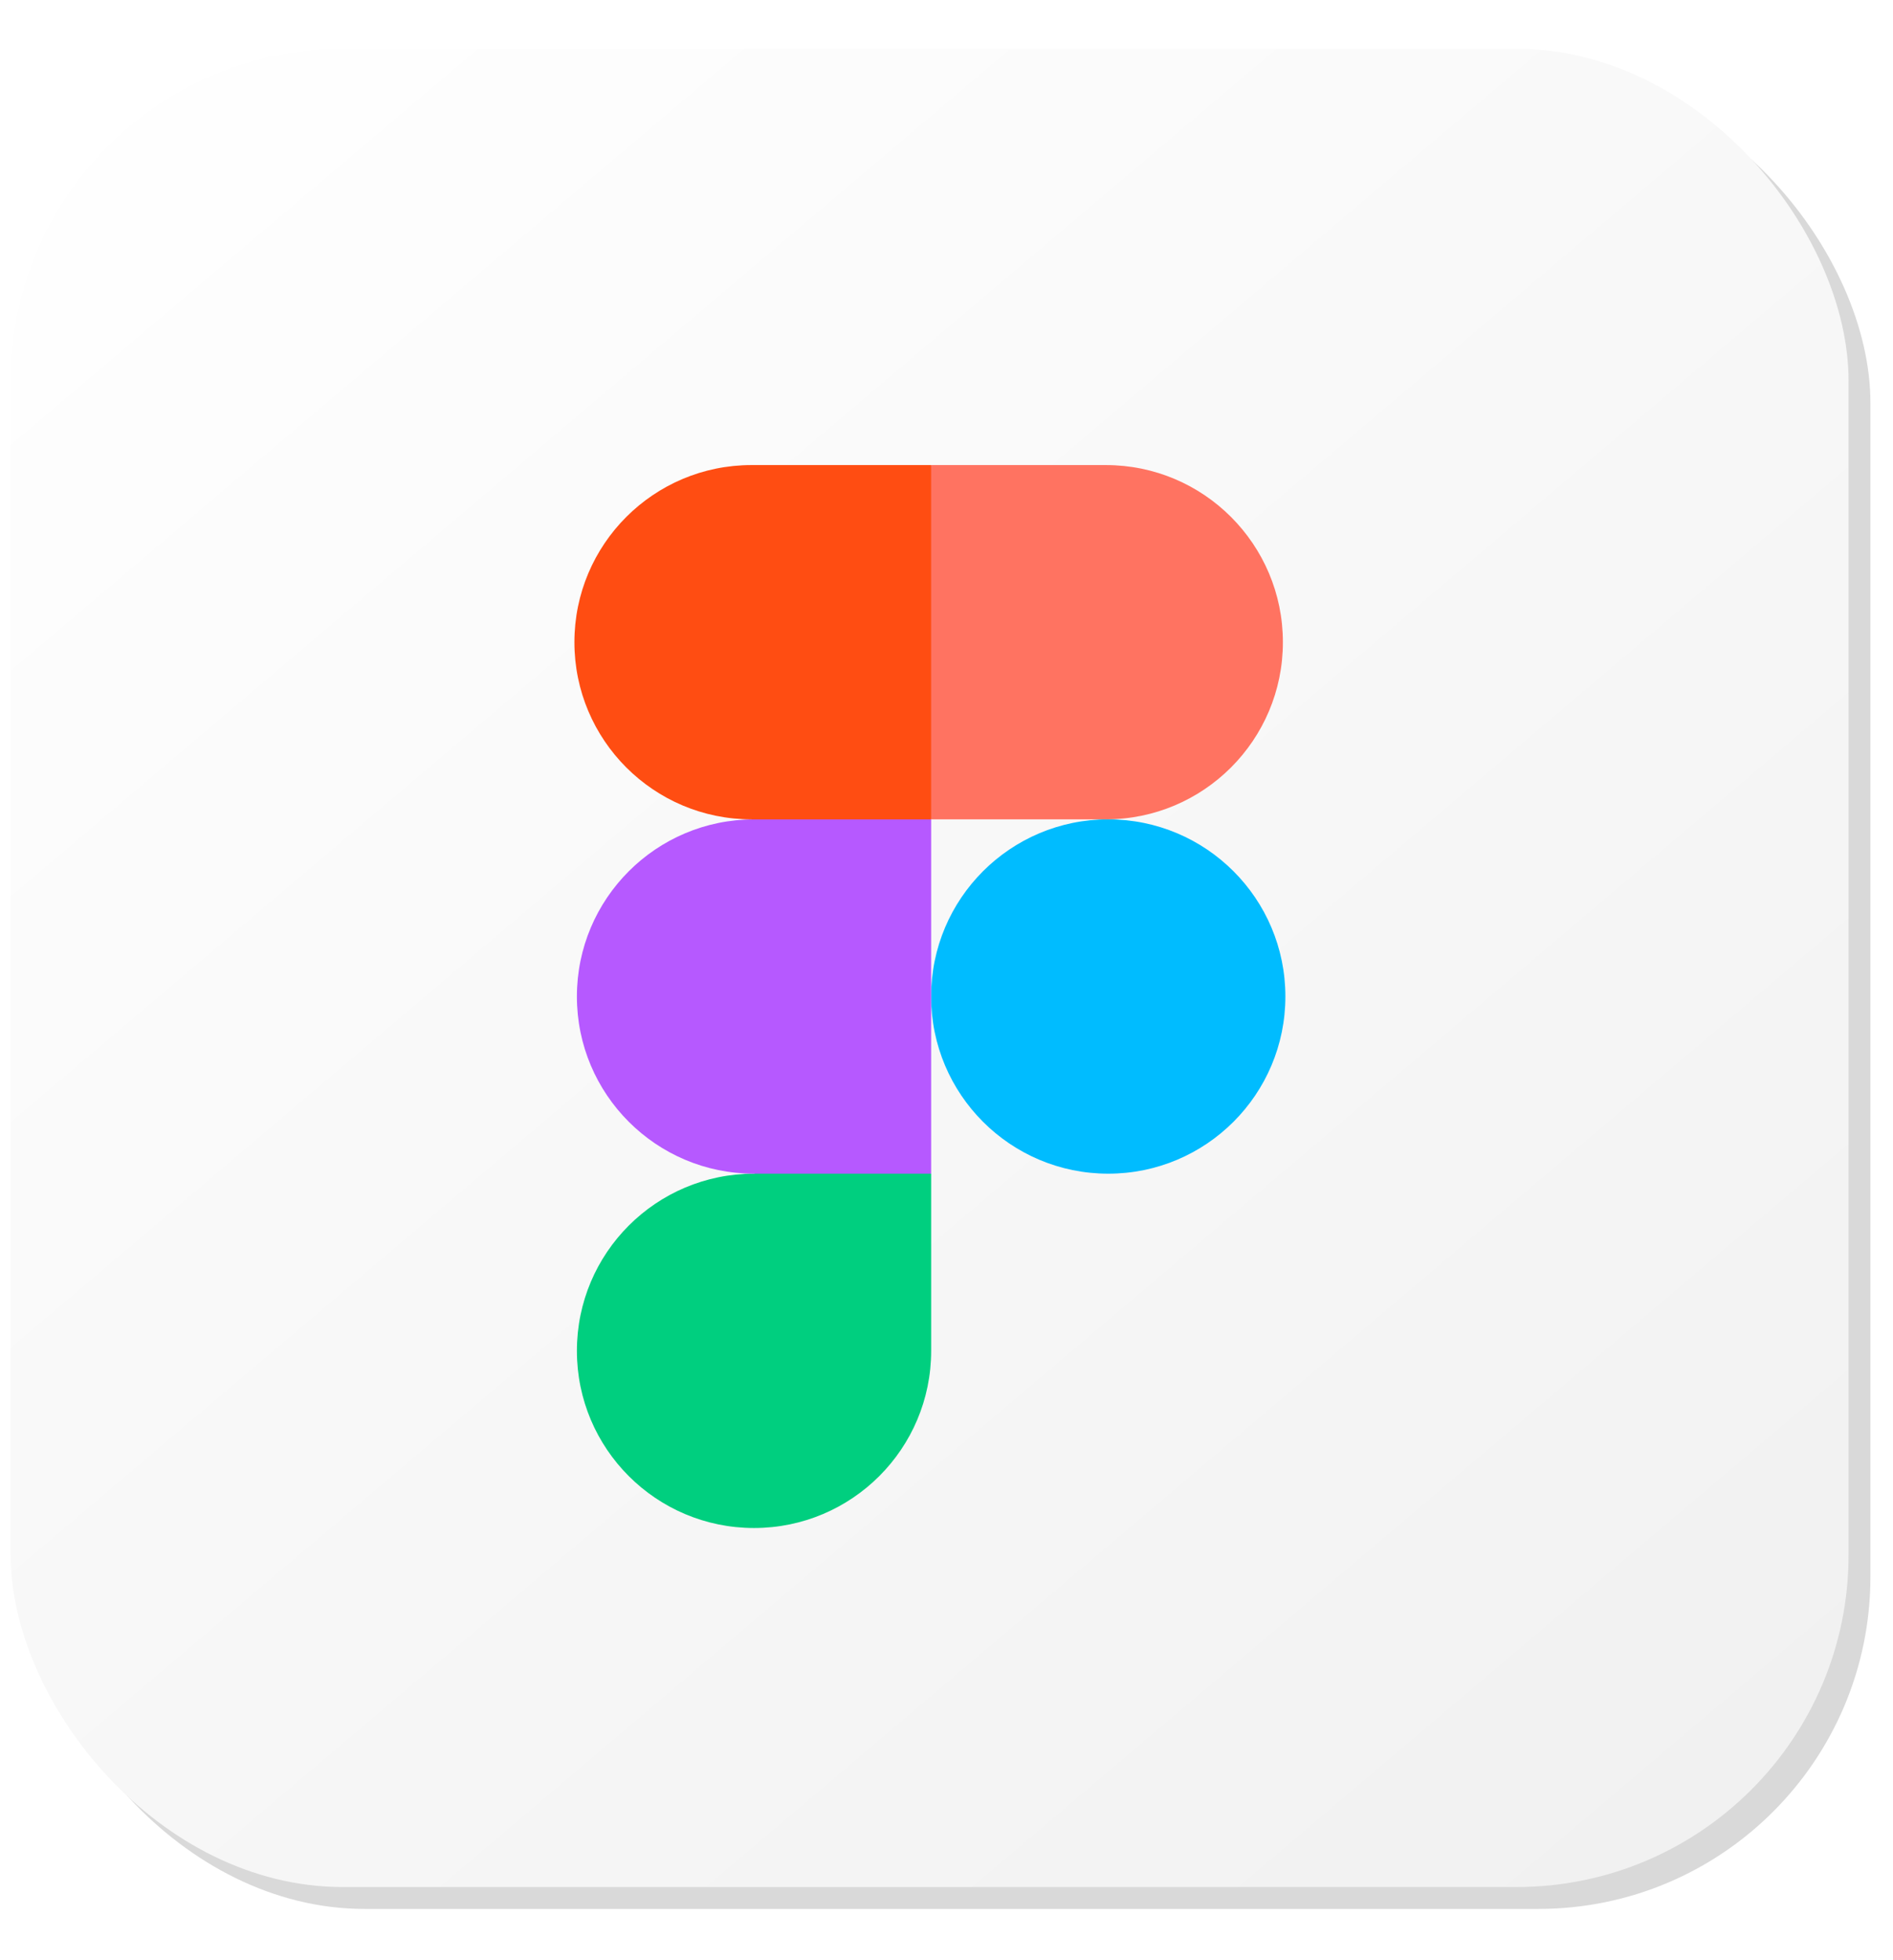 <svg width="57" height="59" viewBox="0 0 57 59" fill="none" xmlns="http://www.w3.org/2000/svg">
<g clip-path="url(#clip0_73_1718)">
<rect x="0.979" y="2.128" width="55.341" height="55.341" rx="10" fill="#D9D9D9"/>
<rect x="0.979" y="2.128" width="55.341" height="55.341" fill="url(#paint0_radial_73_1718)" fill-opacity="0.1"/>
</g>
<g filter="url(#filter0_i_73_1718)">
<rect x="0.321" y="1.469" width="55.341" height="55.341" rx="10" fill="url(#paint1_linear_73_1718)"/>
<g filter="url(#filter1_d_73_1718)">
<path d="M28.037 29C28.037 26.055 30.425 23.667 33.37 23.667C36.316 23.667 38.704 26.055 38.704 29C38.704 31.946 36.316 34.334 33.37 34.334C30.425 34.334 28.037 31.946 28.037 29Z" fill="#00BCFF"/>
<path d="M17.371 39.668C17.371 36.722 19.759 34.334 22.704 34.334L25.547 32.834L28.038 34.334V39.668C28.038 42.613 25.65 45.001 22.704 45.001C19.759 45.001 17.371 42.613 17.371 39.668Z" fill="#00CF7F"/>
<path d="M28.037 13.001L25.135 18.042L28.037 23.667H33.296C36.241 23.667 38.629 21.279 38.629 18.334C38.629 15.388 36.241 13.001 33.296 13.001H28.037Z" fill="#FF7361"/>
<path d="M17.296 18.334C17.296 21.279 19.684 23.667 22.629 23.667L25.458 24.76L28.037 23.667V13.001H22.629C19.684 13.001 17.296 15.388 17.296 18.334Z" fill="#FF4D12"/>
<path d="M17.371 29.001C17.371 31.946 19.759 34.334 22.704 34.334H28.038V23.668H22.704C19.759 23.668 17.371 26.055 17.371 29.001Z" fill="#B659FF"/>
</g>
</g>
<defs>
<filter id="filter0_i_73_1718" x="0.321" y="1.469" width="55.341" height="55.341" filterUnits="userSpaceOnUse" color-interpolation-filters="sRGB">
<feFlood flood-opacity="0" result="BackgroundImageFix"/>
<feBlend mode="normal" in="SourceGraphic" in2="BackgroundImageFix" result="shape"/>
<feColorMatrix in="SourceAlpha" type="matrix" values="0 0 0 0 0 0 0 0 0 0 0 0 0 0 0 0 0 0 127 0" result="hardAlpha"/>
<feOffset/>
<feGaussianBlur stdDeviation="1.5"/>
<feComposite in2="hardAlpha" operator="arithmetic" k2="-1" k3="1"/>
<feColorMatrix type="matrix" values="0 0 0 0 1 0 0 0 0 1 0 0 0 0 1 0 0 0 0.25 0"/>
<feBlend mode="normal" in2="shape" result="effect1_innerShadow_73_1718"/>
</filter>
<filter id="filter1_d_73_1718" x="8" y="10" width="40" height="40.001" filterUnits="userSpaceOnUse" color-interpolation-filters="sRGB">
<feFlood flood-opacity="0" result="BackgroundImageFix"/>
<feColorMatrix in="SourceAlpha" type="matrix" values="0 0 0 0 0 0 0 0 0 0 0 0 0 0 0 0 0 0 127 0" result="hardAlpha"/>
<feOffset dy="1"/>
<feGaussianBlur stdDeviation="2"/>
<feComposite in2="hardAlpha" operator="out"/>
<feColorMatrix type="matrix" values="0 0 0 0 0 0 0 0 0 0 0 0 0 0 0 0 0 0 0.07 0"/>
<feBlend mode="normal" in2="BackgroundImageFix" result="effect1_dropShadow_73_1718"/>
<feBlend mode="normal" in="SourceGraphic" in2="effect1_dropShadow_73_1718" result="shape"/>
</filter>
<radialGradient id="paint0_radial_73_1718" cx="0" cy="0" r="1" gradientUnits="userSpaceOnUse" gradientTransform="translate(2.297 3.116) rotate(45) scale(36.337)">
<stop/>
<stop offset="1" stop-opacity="0"/>
</radialGradient>
<linearGradient id="paint1_linear_73_1718" x1="2.375" y1="1.469" x2="49.295" y2="56.81" gradientUnits="userSpaceOnUse">
<stop stop-color="white"/>
<stop offset="1" stop-color="#F1F1F1"/>
</linearGradient>
<clipPath id="clip0_73_1718">
<rect x="0.979" y="2.128" width="55.341" height="55.341" rx="10" fill="white"/>
</clipPath>
</defs>
</svg>
